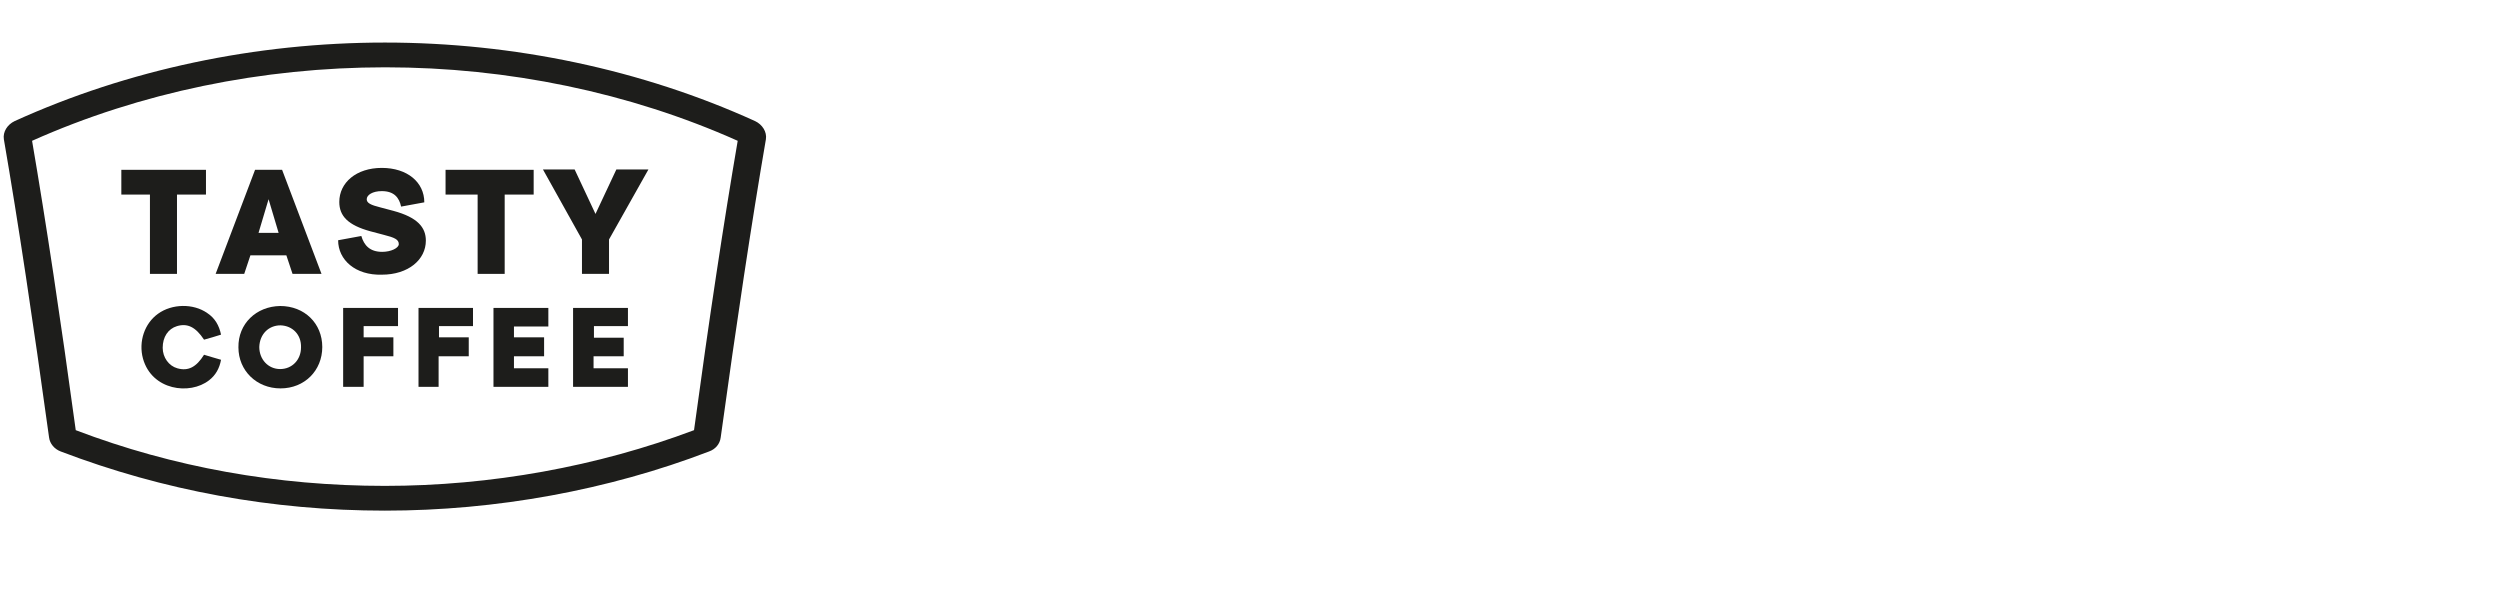 <svg width="235" height="56" viewBox="0 0 235 56" fill="none" xmlns="http://www.w3.org/2000/svg">
<g clip-path="url(#clip0_4804_12700)">
<path d="M14.094 25.745V18.29H11.406V15.963H19.361V18.29H16.637V25.745H14.094Z" fill="#1D1D1B"/>
<path d="M27.498 25.745L26.917 23.999H23.539L22.957 25.745H20.27L23.975 15.963H26.517L30.222 25.745H27.498ZM25.246 18.727L24.302 21.89H26.19L25.246 18.727Z" fill="#1D1D1B"/>
<path d="M31.784 22.583L33.964 22.183C34.218 23.056 34.763 23.674 35.925 23.674C36.761 23.674 37.487 23.311 37.487 22.947C37.487 22.511 37.088 22.329 36.071 22.074L34.835 21.747C32.692 21.165 31.893 20.292 31.893 18.983C31.893 17.165 33.491 15.783 35.889 15.783C38.286 15.783 39.885 17.129 39.885 19.02L37.705 19.42C37.523 18.583 37.051 17.965 35.889 17.965C35.017 17.965 34.472 18.329 34.472 18.729C34.472 19.092 34.872 19.274 35.743 19.492L36.979 19.82C39.267 20.438 40.03 21.383 40.03 22.62C40.03 24.401 38.395 25.82 35.889 25.82C33.419 25.892 31.784 24.438 31.784 22.583Z" fill="#1D1D1B"/>
<path d="M44.897 25.745V18.29H41.882V15.963H50.164V18.29H47.44V25.745H44.897Z" fill="#1D1D1B"/>
<path d="M54.705 25.746V22.51L51.036 15.928H54.015L55.976 20.11L57.938 15.928H60.953L57.248 22.51V25.746H54.705Z" fill="#1D1D1B"/>
<path d="M26.335 28.764C28.623 28.764 30.294 30.4 30.294 32.618C30.294 34.836 28.623 36.509 26.371 36.509C24.119 36.509 22.412 34.836 22.412 32.655C22.375 30.436 24.083 28.8 26.335 28.764ZM26.371 30.582C25.245 30.582 24.41 31.418 24.373 32.618C24.373 33.782 25.209 34.691 26.335 34.691C27.461 34.691 28.296 33.818 28.296 32.655C28.333 31.455 27.497 30.618 26.371 30.582Z" fill="#1D1D1B"/>
<path d="M20.778 31.456C20.233 31.638 19.688 31.783 19.18 31.929C18.381 30.729 17.618 30.365 16.637 30.656C15.802 30.91 15.293 31.674 15.293 32.692C15.293 33.601 15.874 34.401 16.673 34.62C17.69 34.91 18.453 34.51 19.18 33.347C19.688 33.492 20.233 33.674 20.778 33.819C20.633 34.62 20.269 35.274 19.652 35.747C17.836 37.165 14.276 36.692 13.44 33.71C13.005 32.11 13.586 30.401 14.857 29.492C16.165 28.547 18.163 28.51 19.47 29.419C20.197 29.892 20.596 30.583 20.778 31.456Z" fill="#1D1D1B"/>
<path d="M51.545 34.618V36.363H46.387V28.945H51.545V30.691H48.312V31.709H51.145V33.49H48.312V34.618H51.545Z" fill="#1D1D1B"/>
<path d="M55.831 31.745H58.628V33.49H55.794V34.618H59.027V36.363H53.869V28.945H59.027V30.654H55.831V31.745Z" fill="#1D1D1B"/>
<path d="M34.181 36.363H32.256V28.945H37.414V30.654H34.181V31.709H36.978V33.49H34.181V36.363Z" fill="#1D1D1B"/>
<path d="M41.229 33.49V36.363H39.34V28.945H44.462V30.654H41.265V31.709H44.062V33.49H41.229Z" fill="#1D1D1B"/>
<path d="M70.978 11.382C60.335 6.545 48.275 4 36.179 4C24.047 4 12.024 6.545 1.38 11.382C0.69 11.709 0.254 12.4 0.363 13.091C1.707 20.873 3.124 30.327 4.613 41.127C4.686 41.709 5.122 42.218 5.703 42.436C15.329 46.109 25.573 48 36.179 48C46.641 48 57.175 46.073 66.656 42.436C67.273 42.218 67.673 41.709 67.745 41.127C69.234 30.327 70.651 20.909 71.995 13.091C72.104 12.4 71.668 11.709 70.978 11.382ZM69.344 13.236C68.036 20.873 66.656 30 65.239 40.436C56.158 43.855 46.132 45.673 36.179 45.673C26.081 45.673 16.273 43.927 7.12 40.436C5.703 30.036 4.323 20.873 3.015 13.236C13.186 8.691 24.664 6.327 36.216 6.327C47.73 6.327 59.173 8.691 69.344 13.236Z" fill="#1D1D1B"/>
</g>
<defs>
<clipPath id="clip0_4804_12700">
<rect width="72.286" height="44" fill="white" transform="translate(0 4)"/>
</clipPath>
</defs>
</svg>
